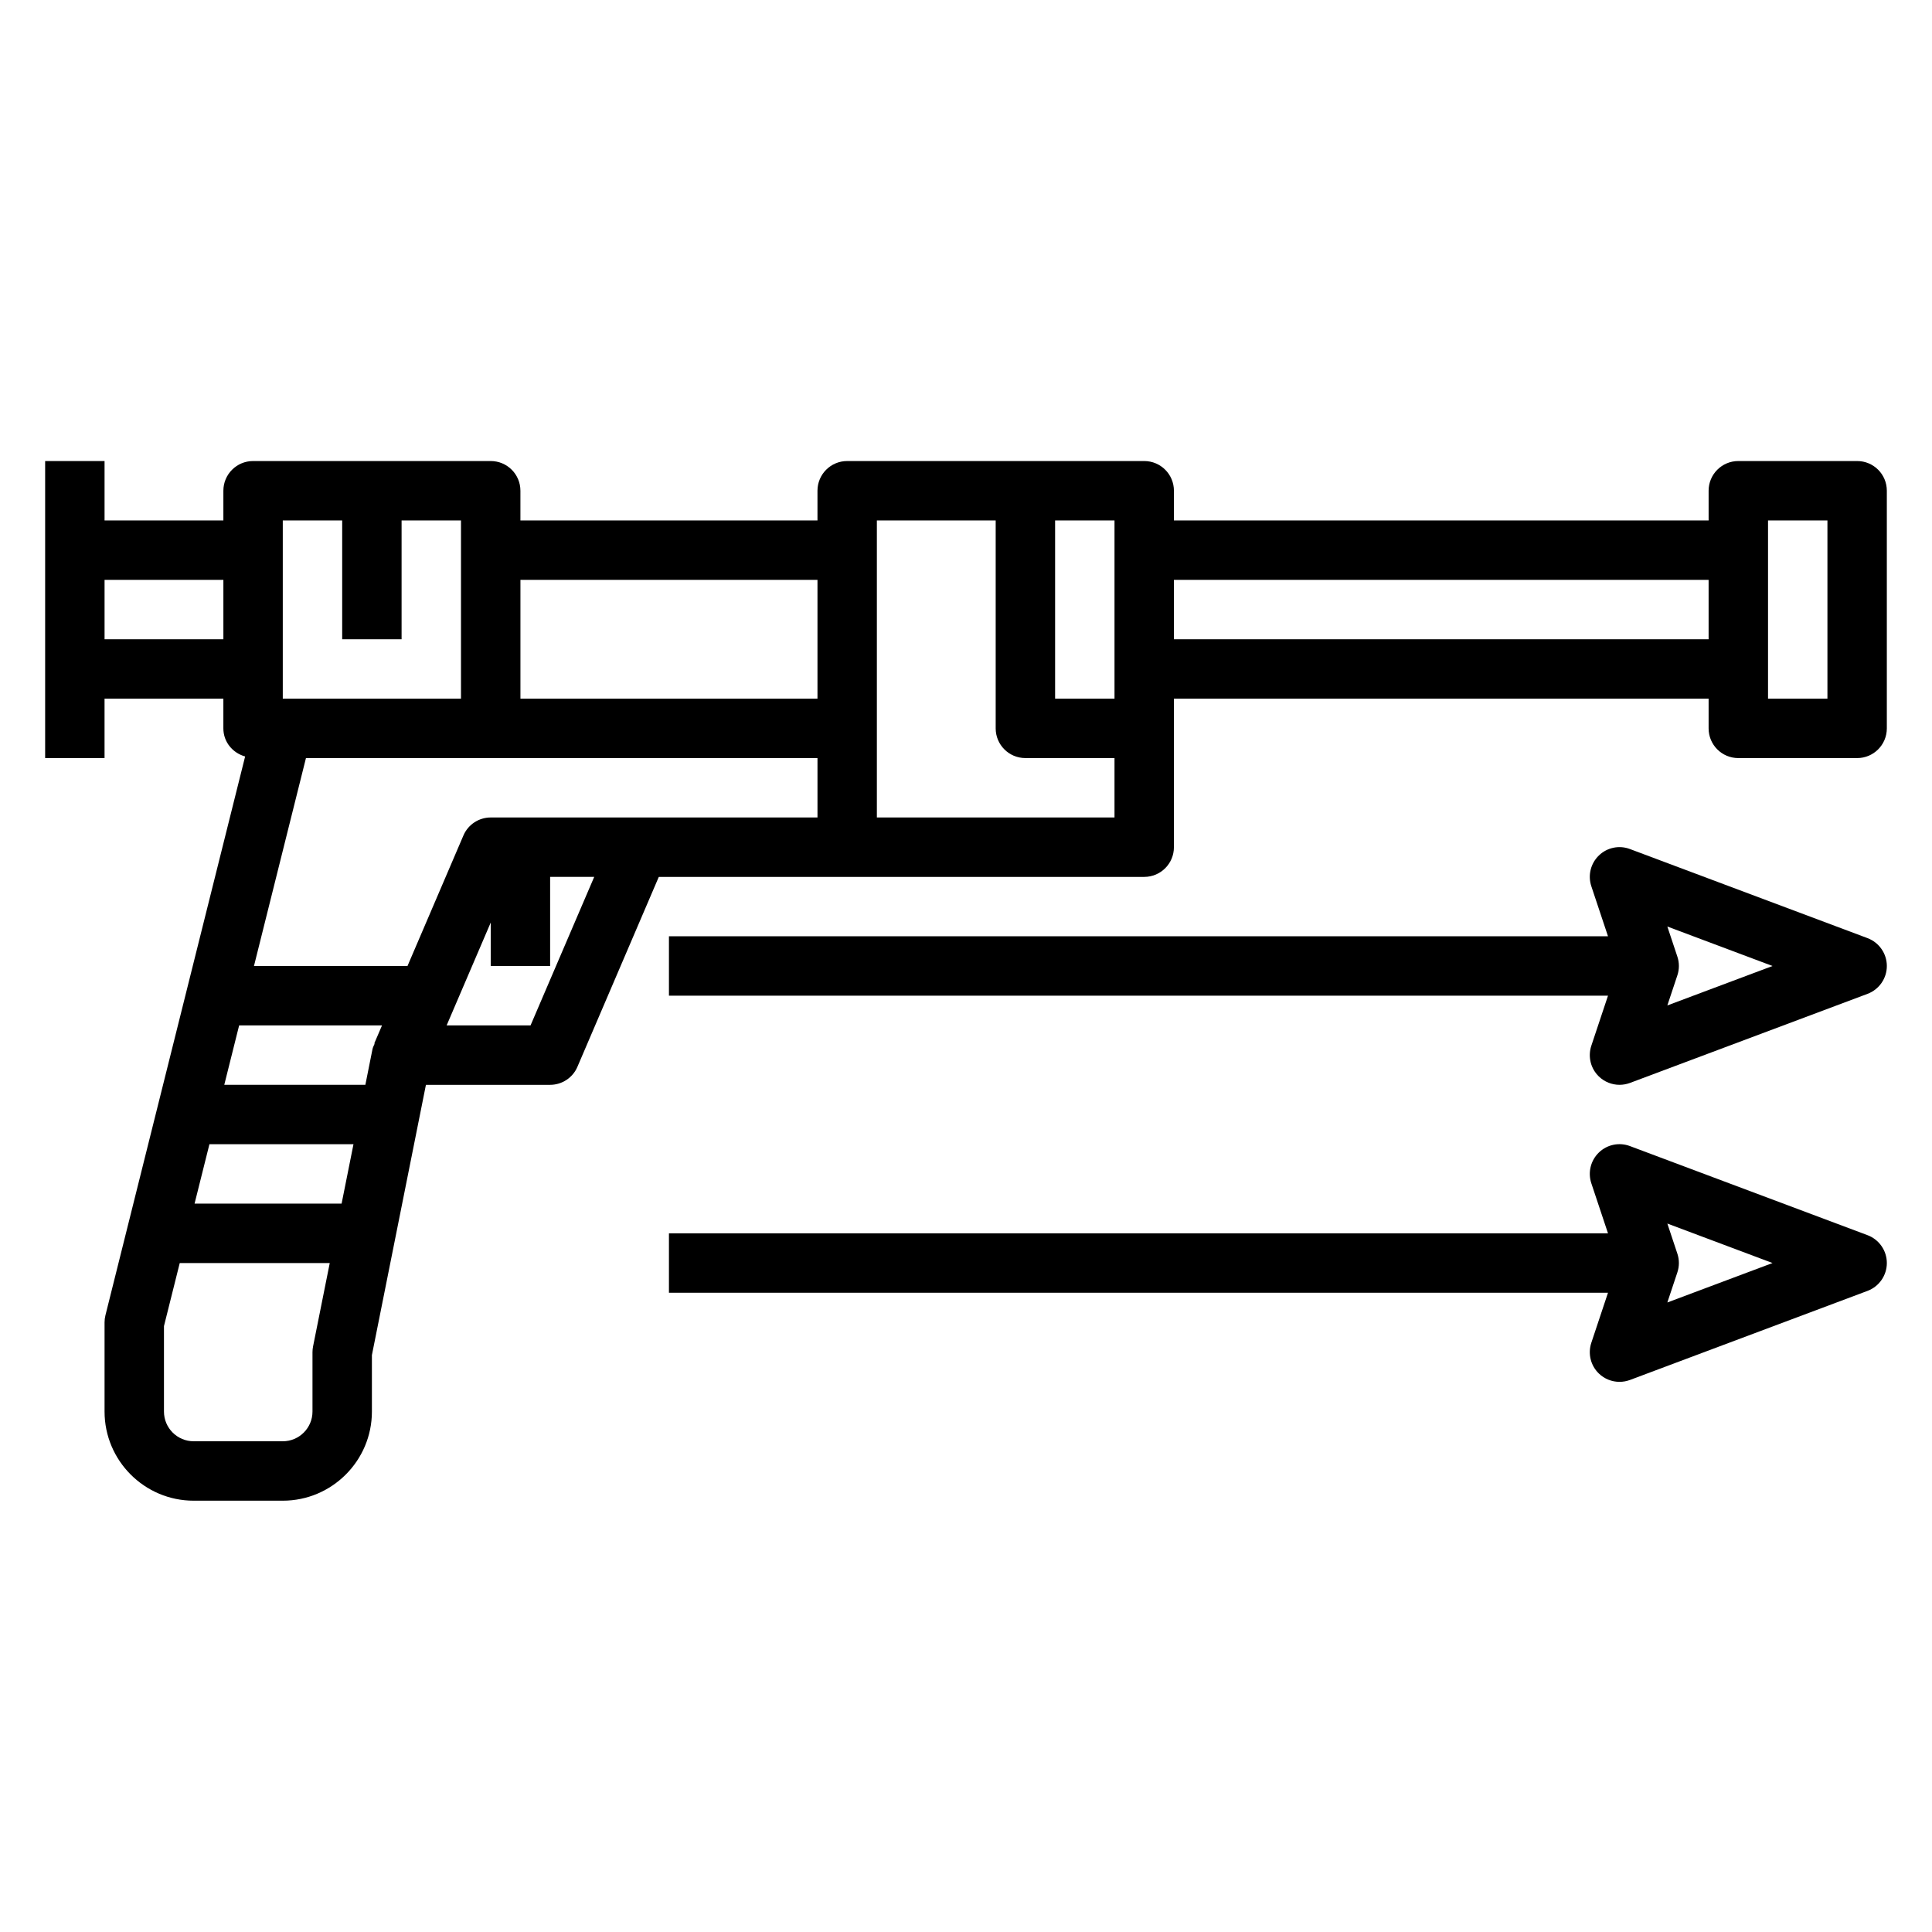 <?xml version="1.0" encoding="UTF-8"?>
<!-- Uploaded to: SVG Repo, www.svgrepo.com, Generator: SVG Repo Mixer Tools -->
<svg fill="#000000" width="800px" height="800px" version="1.1" viewBox="144 144 512 512" xmlns="http://www.w3.org/2000/svg">
 <g>
  <path d="m636.16 266.18h-31.488c-4.352 0-7.871 3.519-7.871 7.871v7.871h-141.7v-7.871c0-4.352-3.519-7.871-7.871-7.871h-78.719c-4.352 0-7.871 3.519-7.871 7.871v7.871h-78.723v-7.871c0-4.352-3.519-7.871-7.871-7.871h-62.977c-4.352 0-7.871 3.519-7.871 7.871v7.871h-31.488v-15.742h-15.746v78.719h15.742v-15.742h31.488v7.871c0 3.606 2.465 6.519 5.769 7.445l-37.02 148.09c-0.156 0.621-0.234 1.258-0.234 1.902v23.617c0 13.02 10.598 23.617 23.617 23.617h23.617c13.02 0 23.617-10.598 23.617-23.617v-14.965l14.316-71.625h32.91c3.148 0 6-1.875 7.234-4.769l21.57-50.336h128.64c4.352 0 7.871-3.519 7.871-7.871v-39.359h141.7v7.871c0 4.352 3.519 7.871 7.871 7.871h31.488c4.352 0 7.871-3.519 7.871-7.871v-62.977c0.004-4.356-3.516-7.871-7.867-7.871zm-275.52 31.488v31.488l-78.719-0.004v-31.488zm-141.7-15.746h15.742v31.488h15.742v-31.488h15.742v47.23h-47.227zm-47.23 31.488v-15.742h31.488v15.742zm71.586 107.15c-0.211 0.496-0.48 0.961-0.59 1.512l-1.879 9.418h-37.391l3.938-15.742h37.863l-2.047 4.769zm-5.621 26.672-3.148 15.742h-38.965l3.938-15.742zm-10.863 55.105v15.742c0 4.344-3.527 7.871-7.871 7.871h-23.617c-4.344 0-7.871-3.527-7.871-7.871v-22.648l4.18-16.711h39.754l-4.418 22.074c-0.102 0.504-0.156 1.031-0.156 1.543zm57.789-86.594h-22.238l11.684-27.254v11.512h15.742v-23.617h11.684zm28.805-55.105h-39.359c-3.148 0-6 1.875-7.234 4.769l-14.824 34.594h-40.684l13.777-55.105h135.56v15.742zm125.95-31.488h-15.742v-47.23h15.742zm-62.977 31.488v-78.719h31.488v55.105c0 4.352 3.519 7.871 7.871 7.871h23.617v15.742zm78.719-47.23v-15.742h141.7v15.742zm173.19 15.742h-15.742v-47.23h15.742z"/>
  <path d="m638.93 392.62-62.977-23.617c-2.832-1.07-6.047-0.418-8.234 1.707-2.18 2.109-2.961 5.273-2 8.156l4.418 13.258h-248.86v15.742h248.86l-4.418 13.258c-0.961 2.883-0.18 6.055 2 8.156 1.496 1.441 3.465 2.207 5.465 2.207 0.93 0 1.867-0.164 2.769-0.496l62.977-23.617c3.062-1.156 5.102-4.094 5.102-7.375 0-3.285-2.039-6.219-5.102-7.379zm-53.066 17.832 2.652-7.965c0.543-1.613 0.543-3.371 0-4.984l-2.652-7.965 27.875 10.461z"/>
  <path d="m638.93 471.34-62.977-23.617c-2.832-1.07-6.047-0.418-8.234 1.707-2.18 2.109-2.961 5.273-2 8.156l4.418 13.258h-248.86v15.742h248.86l-4.418 13.258c-0.961 2.883-0.18 6.055 2 8.156 1.496 1.438 3.465 2.203 5.465 2.203 0.93 0 1.867-0.164 2.769-0.496l62.977-23.617c3.062-1.156 5.102-4.094 5.102-7.375s-2.039-6.219-5.102-7.375zm-53.066 17.828 2.652-7.965c0.543-1.613 0.543-3.371 0-4.984l-2.652-7.965 27.875 10.461z"/>
 </g>
</svg>